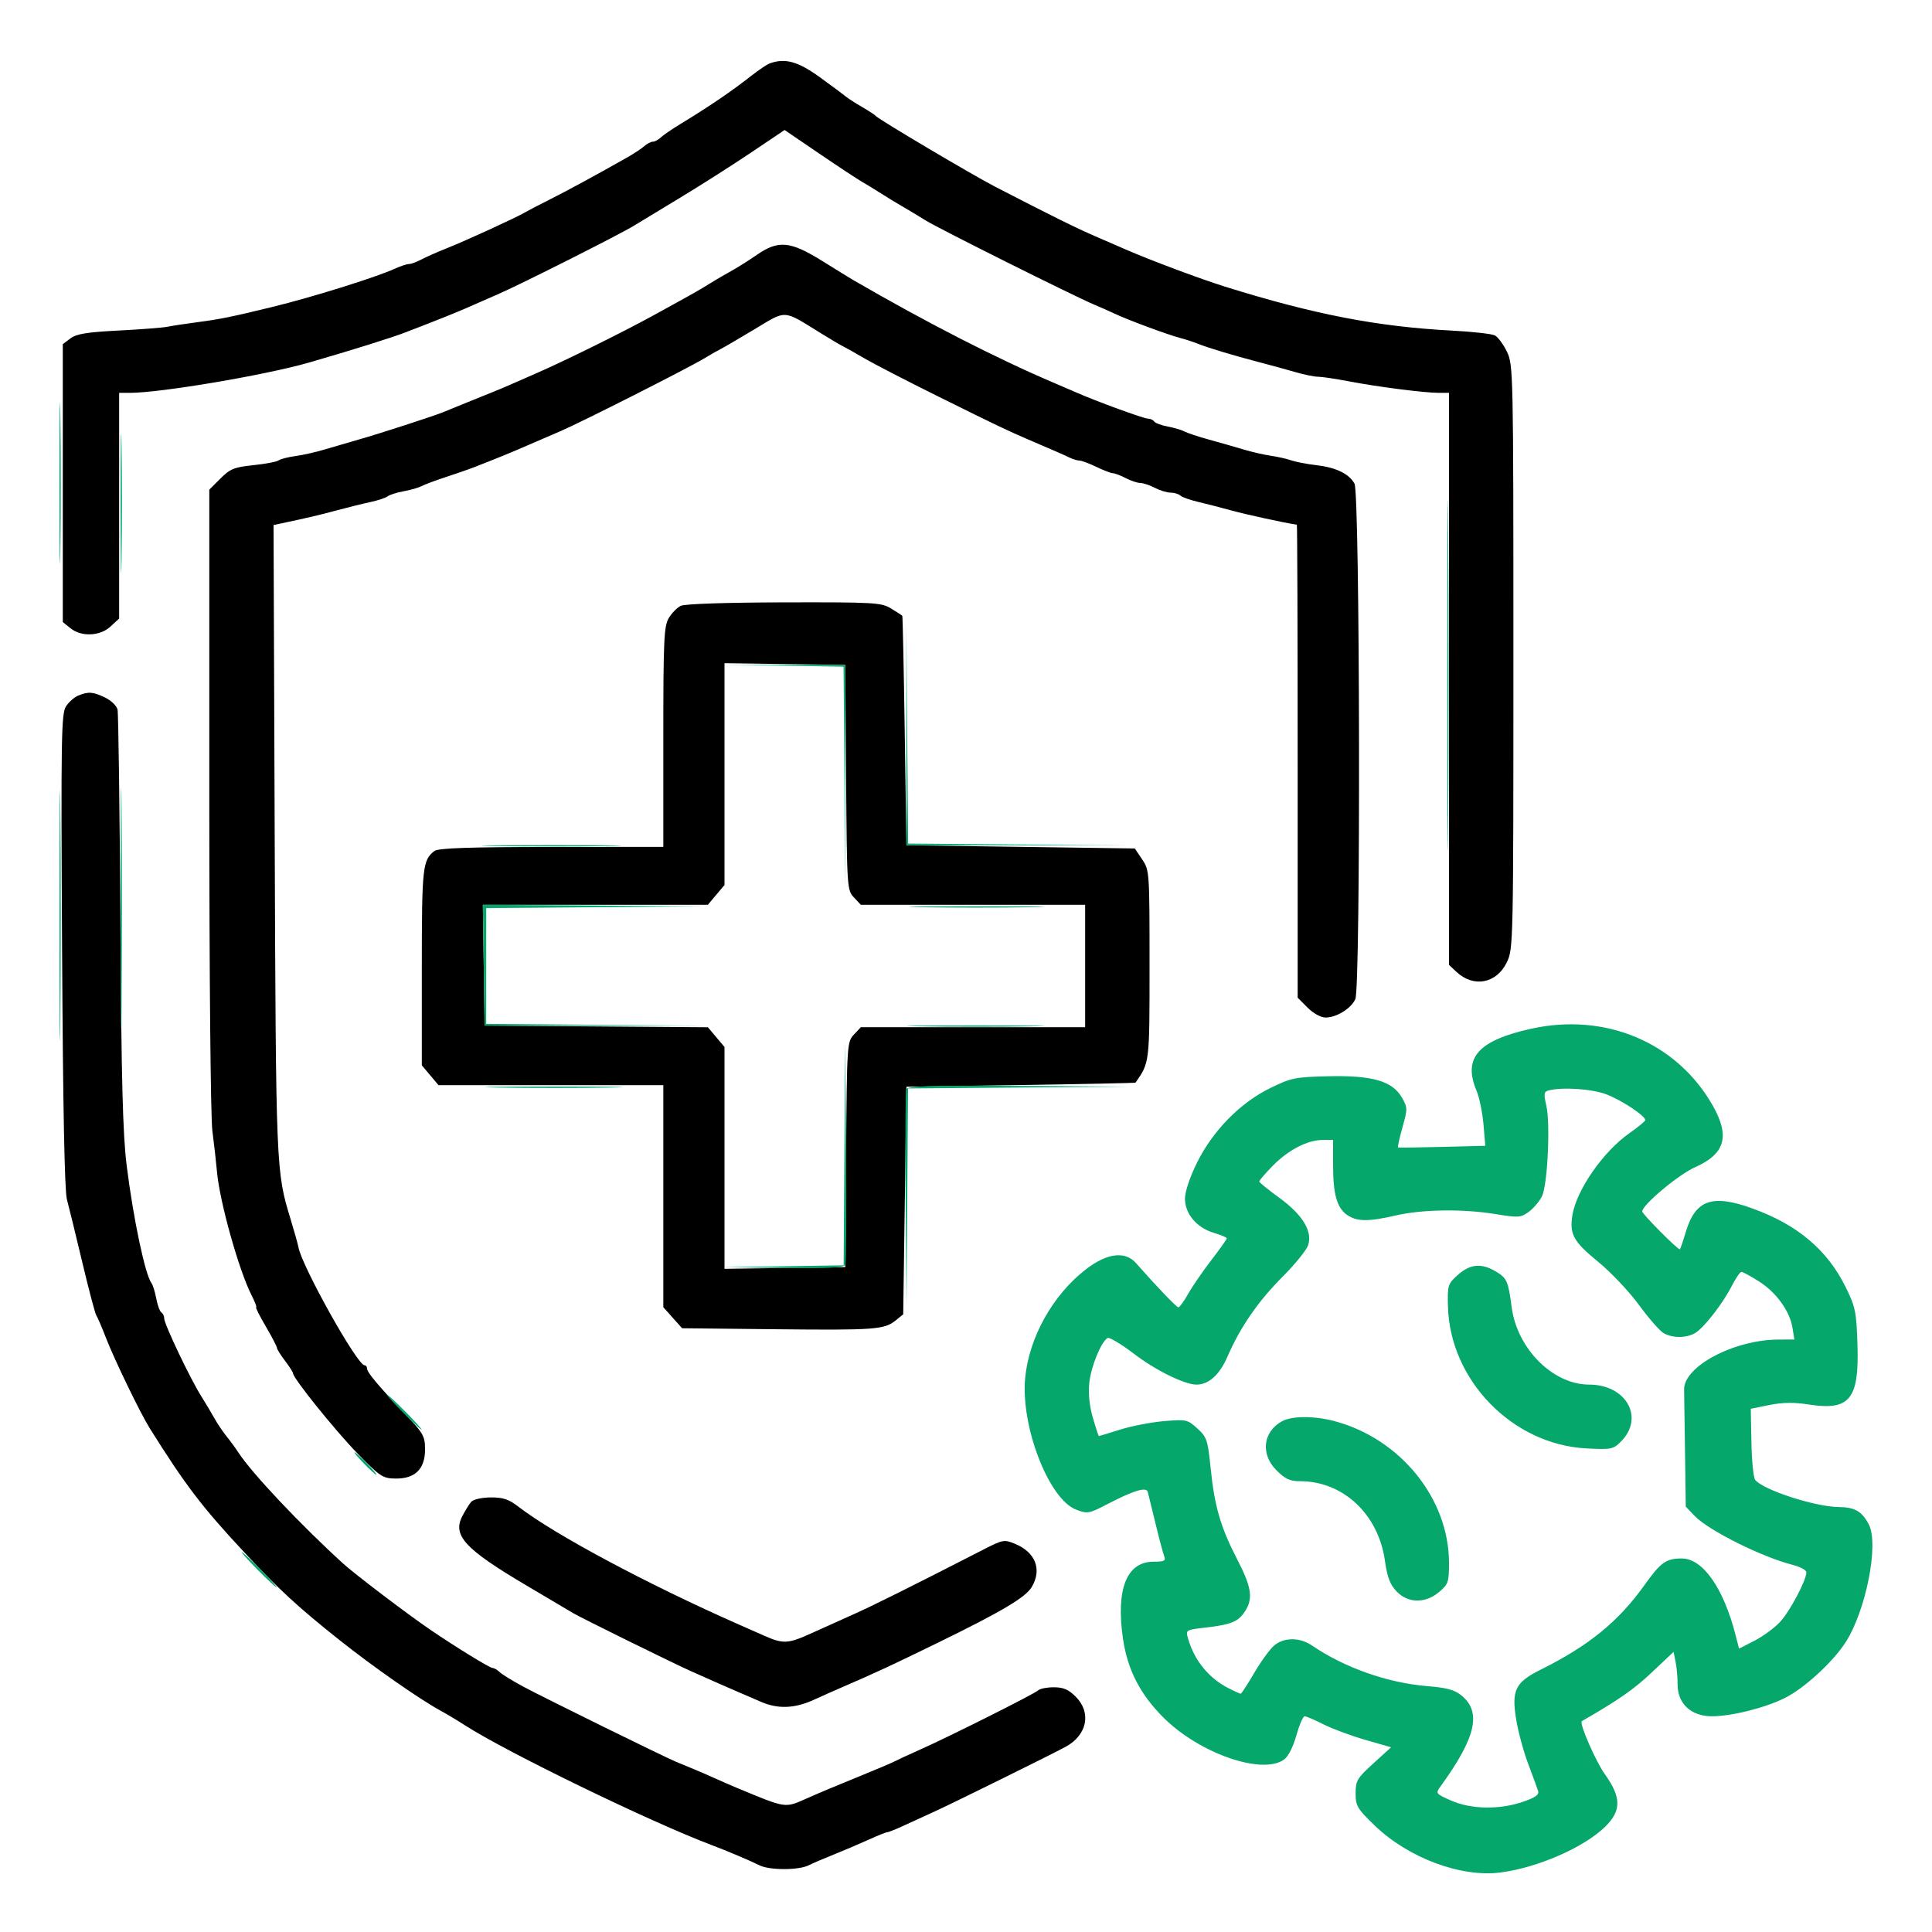 <svg xmlns="http://www.w3.org/2000/svg" width="600" height="600" viewBox="0 0 600 600" version="1.1"><path d="M 239 19.713 C 238.175 20.018, 235.700 21.679, 233.500 23.405 C 227.195 28.350, 220.200 33.114, 211.385 38.466 C 208.698 40.098, 205.905 42.010, 205.179 42.716 C 204.452 43.422, 203.362 44, 202.757 44 C 202.152 44, 200.947 44.629, 200.079 45.399 C 199.210 46.168, 196.700 47.814, 194.500 49.057 C 184.530 54.690, 176.029 59.301, 170.500 62.074 C 167.200 63.729, 163.825 65.488, 163 65.983 C 160.471 67.499, 144.823 74.680, 139 76.995 C 135.975 78.198, 132.306 79.816, 130.846 80.591 C 129.386 81.366, 127.654 82, 126.997 82 C 126.340 82, 124.384 82.646, 122.651 83.436 C 116.749 86.127, 96.837 92.342, 84.500 95.345 C 71.910 98.409, 68.385 99.128, 61.548 100.026 C 57.672 100.536, 53.375 101.188, 52 101.476 C 50.625 101.764, 43.821 102.291, 36.880 102.647 C 27.003 103.154, 23.743 103.685, 21.880 105.090 L 19.500 106.886 19.500 150.031 L 19.500 193.177 21.861 195.088 C 25.273 197.851, 31.060 197.601, 34.354 194.548 L 37 192.095 37 157.048 L 37 122 40.250 122.007 C 49.734 122.026, 82.464 116.494, 96 112.583 C 109.553 108.668, 121.748 104.845, 126.159 103.129 C 127.447 102.628, 130.525 101.433, 133 100.473 C 138.923 98.177, 143.811 96.163, 147.500 94.500 C 149.150 93.757, 152.300 92.378, 154.500 91.437 C 161.154 88.592, 193.125 72.480, 197 70.019 C 197.825 69.495, 203.885 65.823, 210.467 61.859 C 217.049 57.895, 227.210 51.439, 233.049 47.511 L 243.664 40.370 254.478 47.735 C 260.426 51.786, 266.464 55.766, 267.896 56.580 C 269.328 57.395, 271.850 58.934, 273.500 60.002 C 275.150 61.070, 278.075 62.854, 280 63.966 C 281.925 65.079, 285.300 67.109, 287.500 68.479 C 291.526 70.985, 333.681 92.038, 339.765 94.581 C 341.560 95.332, 344.485 96.629, 346.265 97.464 C 350.468 99.435, 362.659 103.949, 366.500 104.955 C 368.150 105.387, 370.625 106.193, 372 106.745 C 375.266 108.055, 382.890 110.352, 391 112.468 C 394.575 113.401, 399.689 114.803, 402.365 115.582 C 405.040 116.362, 408.180 117, 409.342 117 C 410.504 117, 414.840 117.647, 418.977 118.438 C 427.983 120.159, 442.362 122, 446.802 122 L 450 122 450 210.826 L 450 299.651 452.298 301.810 C 457.624 306.814, 464.762 305.466, 467.957 298.853 C 469.968 294.690, 470 293.217, 470 204 C 470 115.294, 469.957 113.288, 467.991 109.218 C 466.887 106.932, 465.199 104.659, 464.241 104.167 C 463.284 103.676, 457.325 103.004, 451 102.675 C 427.809 101.467, 408.109 97.658, 380.500 89.041 C 372.803 86.639, 357.143 80.777, 349.500 77.437 C 347.850 76.716, 343.576 74.860, 340.002 73.313 C 334.056 70.739, 326.754 67.123, 309 57.959 C 302.015 54.354, 272.827 37.055, 272 36.030 C 271.725 35.689, 269.805 34.429, 267.733 33.229 C 265.662 32.030, 263.412 30.582, 262.733 30.012 C 262.055 29.442, 258.401 26.731, 254.613 23.988 C 247.804 19.056, 243.765 17.950, 239 19.713 M 235 79.178 C 232.525 80.891, 228.925 83.158, 227 84.215 C 225.075 85.272, 222.150 86.981, 220.500 88.012 C 217.024 90.186, 215.772 90.893, 203 97.905 C 193.268 103.247, 175.416 112.072, 166.500 115.948 C 163.750 117.143, 160.150 118.722, 158.500 119.455 C 156.850 120.189, 154.375 121.228, 153 121.764 C 151.625 122.300, 148.025 123.756, 145 125 C 141.975 126.244, 138.600 127.619, 137.500 128.055 C 134.082 129.412, 117.799 134.687, 111.500 136.477 C 108.200 137.416, 103.341 138.833, 100.701 139.628 C 98.062 140.422, 94.012 141.330, 91.701 141.645 C 89.391 141.961, 87.050 142.565, 86.500 142.988 C 85.950 143.411, 82.439 144.075, 78.698 144.464 C 72.737 145.083, 71.470 145.596, 68.448 148.618 L 65 152.067 65 247.961 C 65 302.865, 65.407 346.985, 65.952 351.178 C 66.475 355.205, 67.129 361, 67.404 364.055 C 68.233 373.270, 74.207 394.564, 78.108 402.211 C 79.171 404.295, 79.821 406, 79.552 406 C 79.283 406, 80.624 408.663, 82.531 411.918 C 84.439 415.173, 86 418.168, 86 418.574 C 86 418.979, 87.125 420.786, 88.500 422.589 C 89.875 424.392, 91 426.148, 91 426.492 C 91 427.994, 104.013 444.177, 110.956 451.310 C 118.057 458.604, 118.841 459.123, 122.838 459.178 C 128.900 459.262, 132 456.209, 132 450.156 C 132 446.012, 131.511 445.144, 125.750 439.061 C 117.229 430.065, 114 426.203, 114 425.009 C 114 424.454, 113.640 424, 113.200 424 C 110.951 424, 93.761 393.282, 92.679 387.329 C 92.496 386.323, 91.373 382.317, 90.184 378.426 C 85.739 363.892, 85.690 362.716, 85.313 260.775 L 84.952 163.050 87.226 162.570 C 95.416 160.841, 99.195 159.955, 104.500 158.519 C 107.800 157.626, 112.477 156.470, 114.893 155.951 C 117.310 155.432, 119.785 154.614, 120.393 154.134 C 121.002 153.654, 123.243 152.946, 125.373 152.562 C 127.503 152.178, 129.978 151.468, 130.873 150.985 C 131.768 150.502, 135.219 149.216, 138.542 148.127 C 141.865 147.038, 145.690 145.713, 147.042 145.183 C 155.153 142.001, 159.047 140.410, 163.500 138.457 C 166.250 137.250, 170.975 135.211, 174 133.924 C 180.380 131.211, 213.838 114.271, 219 111.140 C 220.925 109.972, 223.126 108.716, 223.890 108.348 C 224.655 107.980, 229.325 105.252, 234.268 102.286 C 244.459 96.171, 242.948 96.080, 255 103.534 C 258.025 105.405, 261.175 107.261, 262 107.657 C 262.825 108.054, 265.750 109.703, 268.500 111.321 C 271.250 112.939, 281.600 118.280, 291.500 123.190 C 309.464 132.098, 312.866 133.724, 319.471 136.554 C 328.444 140.400, 330.620 141.353, 332.236 142.147 C 333.191 142.616, 334.541 143.015, 335.236 143.034 C 335.931 143.053, 338.300 143.937, 340.500 145 C 342.700 146.063, 345.011 146.947, 345.636 146.966 C 346.260 146.985, 348.060 147.672, 349.636 148.494 C 351.211 149.315, 353.236 149.990, 354.136 149.994 C 355.035 149.997, 357.060 150.672, 358.636 151.494 C 360.211 152.315, 362.422 152.990, 363.550 152.994 C 364.677 152.997, 366.027 153.403, 366.550 153.895 C 367.072 154.387, 369.525 155.264, 372 155.843 C 374.475 156.423, 379.200 157.641, 382.500 158.550 C 387.017 159.793, 398.350 162.262, 402.750 162.960 C 402.887 162.982, 403 196.040, 403 236.423 L 403 309.846 406.077 312.923 C 407.884 314.730, 410.193 316, 411.673 316 C 415.065 316, 419.585 313.206, 420.915 310.288 C 422.601 306.586, 422.353 153.264, 420.655 150.205 C 418.935 147.106, 414.919 145.174, 408.686 144.447 C 405.834 144.115, 402.375 143.449, 401 142.967 C 399.625 142.486, 396.773 141.842, 394.662 141.537 C 392.550 141.232, 388.725 140.353, 386.162 139.583 C 383.598 138.813, 378.800 137.441, 375.500 136.533 C 372.200 135.625, 368.768 134.490, 367.873 134.010 C 366.978 133.530, 364.611 132.830, 362.612 132.455 C 360.613 132.080, 358.731 131.374, 358.430 130.887 C 358.129 130.399, 357.231 130, 356.434 130 C 355.191 130, 340.555 124.655, 334.500 121.990 C 333.400 121.505, 330.250 120.151, 327.500 118.980 C 309.491 111.312, 287.944 100.283, 265 86.991 C 264.175 86.513, 259.844 83.844, 255.376 81.061 C 245.414 74.854, 241.737 74.515, 235 79.178 M 211.420 188.145 C 210.276 188.700, 208.589 190.426, 207.670 191.981 C 206.198 194.474, 206 198.848, 206 228.904 L 206 263 171.250 263.032 C 145.511 263.055, 136.089 263.379, 134.913 264.282 C 131.240 267.102, 131 269.316, 131 300.358 L 131 330.847 133.589 333.923 L 136.178 337 171.089 337 L 206 337 206 371.484 L 206 405.968 208.917 409.234 L 211.833 412.500 240.667 412.805 C 271.737 413.133, 274.642 412.920, 278.179 410.057 L 280.500 408.179 281 372.839 L 281.500 337.500 317 336.968 C 336.525 336.675, 352.568 336.338, 352.651 336.218 C 357.045 329.886, 357 330.269, 357 299.591 C 357 270.718, 356.967 270.247, 354.711 266.898 L 352.422 263.500 316.961 263 L 281.500 262.500 280.968 227 C 280.675 207.475, 280.338 191.381, 280.218 191.235 C 280.098 191.090, 278.538 190.079, 276.750 188.989 C 273.694 187.126, 271.710 187.011, 243.500 187.071 C 225.497 187.110, 212.668 187.539, 211.420 188.145 M 225 240.401 L 225 274.847 222.411 277.923 L 219.822 281 184.889 281 L 149.956 281 150.228 299.750 L 150.500 318.500 185.172 318.763 L 219.844 319.026 222.422 322.090 L 225 325.153 225 359.599 L 225 394.044 243.750 393.772 L 262.500 393.500 262.763 358.550 C 263.021 324.289, 263.069 323.556, 265.188 321.300 L 267.349 319 302.174 319 L 337 319 337 300 L 337 281 302.174 281 L 267.349 281 265.188 278.700 C 263.069 276.444, 263.021 275.711, 262.763 241.450 L 262.500 206.500 243.750 206.228 L 225 205.956 225 240.401 M 24.308 216.010 C 23.103 216.495, 21.388 218.005, 20.497 219.365 C 19.031 221.602, 18.915 228.823, 19.282 295.169 C 19.551 343.849, 20.055 369.845, 20.780 372.500 C 21.381 374.700, 23.528 383.475, 25.551 392 C 27.575 400.525, 29.536 407.950, 29.911 408.500 C 30.285 409.050, 31.636 412.200, 32.913 415.500 C 35.520 422.236, 43.597 438.922, 46.468 443.500 C 57.643 461.326, 62.637 467.884, 75.787 482 C 86.676 493.689, 92.408 498.978, 105.296 509.231 C 115.801 517.587, 130.310 527.725, 136.902 531.314 C 138.773 532.333, 142.148 534.357, 144.402 535.811 C 157.306 544.137, 202.186 565.927, 221 573 C 225.686 574.762, 232.944 577.833, 235.901 579.305 C 238.998 580.846, 248.004 580.845, 251.099 579.304 C 252.419 578.646, 255.975 577.120, 259 575.914 C 262.025 574.708, 266.835 572.659, 269.688 571.360 C 272.542 570.062, 275.192 569, 275.579 569 C 275.965 569, 278.355 568.040, 280.890 566.867 C 283.426 565.694, 287.750 563.710, 290.500 562.457 C 296.080 559.916, 327.102 544.592, 331 542.451 C 337.645 538.801, 339.019 531.865, 334.077 526.923 C 331.851 524.698, 330.229 524, 327.277 524 C 325.145 524, 322.972 524.421, 322.450 524.936 C 321.364 526.005, 294.520 539.466, 285.500 543.464 C 282.200 544.927, 278.781 546.507, 277.902 546.976 C 277.022 547.444, 272.297 549.457, 267.402 551.449 C 258.200 555.192, 255.609 556.278, 250.500 558.537 C 243.662 561.559, 244.267 561.650, 229 555.307 C 227.075 554.507, 223.925 553.134, 222 552.257 C 220.075 551.379, 217.150 550.109, 215.500 549.436 C 213.850 548.762, 211.375 547.739, 210 547.162 C 205.992 545.482, 169.076 527.319, 162.500 523.793 C 159.200 522.023, 155.905 519.995, 155.179 519.287 C 154.452 518.579, 153.439 518, 152.927 518 C 152.086 518, 141.082 511.226, 133.500 506.042 C 126.349 501.152, 110.176 488.863, 106.563 485.574 C 93.172 473.385, 78.191 457.494, 74 451.034 C 73.175 449.762, 71.551 447.547, 70.391 446.111 C 69.231 444.675, 67.531 442.150, 66.615 440.500 C 65.698 438.850, 63.816 435.700, 62.432 433.500 C 59.064 428.146, 51 411.208, 51 409.488 C 51 408.735, 50.601 407.871, 50.113 407.570 C 49.626 407.269, 48.910 405.330, 48.524 403.261 C 48.137 401.192, 47.477 399.050, 47.057 398.500 C 45.081 395.914, 41.408 378.530, 39.345 362 C 38.126 352.238, 37.697 335.590, 37.386 286 C 37.167 251.075, 36.770 221.541, 36.504 220.369 C 36.239 219.197, 34.486 217.510, 32.610 216.619 C 28.812 214.817, 27.507 214.721, 24.308 216.010 M 146.356 466.382 C 145.727 467.100, 144.478 469.108, 143.581 470.844 C 140.468 476.863, 144.353 481.064, 163.500 492.388 C 170.650 496.617, 177.175 500.482, 178 500.977 C 180.386 502.410, 208.991 516.504, 214.500 518.962 C 222.150 522.375, 225.668 523.924, 229.235 525.453 C 231.031 526.222, 234.253 527.612, 236.395 528.542 C 241.589 530.795, 246.800 530.597, 252.665 527.923 C 255.324 526.710, 259.300 524.942, 261.500 523.992 C 271.920 519.495, 276.594 517.324, 291 510.292 C 311.163 500.449, 318.493 496.103, 320.426 492.846 C 323.640 487.427, 321.602 482.114, 315.299 479.480 C 311.851 478.040, 311.510 478.104, 305.116 481.383 C 283.418 492.511, 270.712 498.841, 264.991 501.373 C 261.421 502.953, 255.667 505.541, 252.205 507.123 C 244.700 510.553, 243.312 510.628, 237.195 507.928 C 234.613 506.788, 231.150 505.260, 229.500 504.532 C 200.946 491.934, 172.126 476.518, 160.856 467.814 C 157.982 465.594, 156.186 465.008, 152.356 465.038 C 149.656 465.059, 146.992 465.656, 146.356 466.382" stroke="none" fill="#000000" fill-rule="evenodd"></path><path d="M 18.456 150 C 18.456 172.275, 18.588 181.388, 18.749 170.250 C 18.910 159.113, 18.910 140.888, 18.749 129.750 C 18.588 118.613, 18.456 127.725, 18.456 150 M 37.450 156.500 C 37.451 175.750, 37.585 183.483, 37.749 173.685 C 37.913 163.888, 37.912 148.138, 37.748 138.685 C 37.584 129.233, 37.450 137.250, 37.450 156.500 M 449.479 209.500 C 449.478 257.900, 449.600 277.846, 449.750 253.825 C 449.899 229.804, 449.899 190.204, 449.750 165.825 C 449.601 141.446, 449.479 161.100, 449.479 209.500 M 281.479 228.500 L 281.500 262.500 315.750 262.520 L 350.001 262.540 316.014 262.257 L 282.027 261.974 281.743 228.237 L 281.459 194.500 281.479 228.500 M 243.737 206.739 L 261.974 207.044 262.257 241.522 L 262.539 276.001 262.520 241.250 L 262.500 206.500 244 206.467 L 225.500 206.434 243.737 206.739 M 18.471 284.500 C 18.471 319.150, 18.596 333.180, 18.750 315.678 C 18.903 298.175, 18.903 269.825, 18.749 252.678 C 18.596 235.530, 18.471 249.850, 18.471 284.500 M 37.470 282.500 C 37.470 316.050, 37.596 329.630, 37.750 312.678 C 37.903 295.726, 37.903 268.276, 37.749 251.678 C 37.595 235.080, 37.470 248.950, 37.470 282.500 M 153.685 262.748 C 163.138 262.912, 178.888 262.913, 188.685 262.749 C 198.483 262.585, 190.750 262.451, 171.500 262.450 C 152.250 262.450, 144.233 262.584, 153.685 262.748 M 150.228 299.750 L 150.500 318.500 184.500 318.520 L 218.500 318.539 184.750 318.257 L 151 317.974 151 300 L 151 282.027 184.750 281.750 L 218.500 281.472 184.228 281.236 L 149.956 281 150.228 299.750 M 286.186 281.748 C 295.363 281.913, 310.663 281.913, 320.186 281.749 C 329.709 281.584, 322.200 281.449, 303.500 281.449 C 284.800 281.449, 277.009 281.583, 286.186 281.748 M 285.750 318.748 C 295.238 318.913, 310.762 318.913, 320.250 318.748 C 329.738 318.584, 321.975 318.450, 303 318.450 C 284.025 318.450, 276.262 318.584, 285.750 318.748 M 475.500 319.485 C 459 323.133, 454.252 328.545, 458.567 338.782 C 459.429 340.827, 460.391 345.501, 460.705 349.168 L 461.276 355.836 447.888 356.179 C 440.525 356.368, 434.353 356.446, 434.173 356.351 C 433.993 356.257, 434.609 353.460, 435.542 350.136 C 437.172 344.325, 437.164 343.964, 435.330 340.796 C 432.389 335.714, 426.138 333.921, 412.479 334.241 C 402.227 334.482, 400.971 334.738, 394.479 337.916 C 385.139 342.488, 376.654 351.135, 371.732 361.097 C 369.513 365.587, 368 370.108, 368 372.248 C 368 376.951, 371.644 381.277, 376.941 382.864 C 379.173 383.533, 381 384.304, 381 384.576 C 381 384.849, 378.801 387.941, 376.114 391.447 C 373.427 394.954, 370.194 399.662, 368.930 401.911 C 367.666 404.160, 366.330 406, 365.961 406 C 365.383 406, 359.533 399.899, 352.777 392.250 C 349.419 388.447, 343.788 389.149, 337.262 394.184 C 327.009 402.094, 319.648 415.198, 318.392 427.777 C 316.893 442.797, 325.679 465.601, 334.212 468.835 C 337.761 470.181, 338.198 470.100, 344.169 466.992 C 352.078 462.876, 355.990 461.701, 356.441 463.305 C 356.626 463.962, 357.696 468.325, 358.820 473 C 359.943 477.675, 361.167 482.288, 361.538 483.250 C 362.112 484.736, 361.616 485, 358.243 485 C 349.923 485, 346.539 493.443, 348.726 508.746 C 350.122 518.517, 354.077 526.226, 361.431 533.514 C 372.590 544.572, 391.880 551.275, 398.733 546.475 C 400.060 545.545, 401.566 542.615, 402.587 538.975 C 403.509 535.689, 404.669 533, 405.165 533 C 405.661 533, 408.282 534.123, 410.990 535.495 C 413.697 536.867, 419.535 539.035, 423.963 540.314 L 432.013 542.638 426.507 547.647 C 421.468 552.230, 421 553.020, 421 556.938 C 421 560.860, 421.501 561.703, 426.980 566.981 C 437.393 577.013, 453.719 583.102, 465.963 581.520 C 477.512 580.029, 491.822 573.789, 498.444 567.358 C 503.576 562.373, 503.565 558.183, 498.401 550.995 C 495.565 547.047, 490.351 535.043, 491.247 534.526 C 502.707 527.915, 507.393 524.650, 512.952 519.407 L 519.749 512.995 520.374 516.122 C 520.719 517.843, 521 521.028, 521 523.202 C 521 529.106, 525.216 533, 531.609 533 C 537.809 533, 548.222 530.383, 554.417 527.269 C 560.410 524.256, 569.289 516.087, 573.188 510 C 579.511 500.127, 583.560 479.560, 580.384 473.439 C 578.274 469.372, 576.017 468.069, 571 468.020 C 563.690 467.949, 547.707 462.762, 545.093 459.612 C 544.559 458.969, 544.032 453.730, 543.921 447.971 L 543.720 437.500 549.498 436.338 C 553.611 435.511, 557.132 435.464, 561.714 436.178 C 574.474 438.164, 577.393 434.579, 576.853 417.579 C 576.529 407.381, 576.225 405.900, 573.190 399.734 C 567.514 388.205, 558.272 380.391, 544.324 375.329 C 531.667 370.734, 526.499 372.588, 523.463 382.813 C 522.616 385.666, 521.816 388, 521.686 388 C 520.917 388, 510 377.006, 510 376.231 C 510 374.209, 521.281 364.766, 526.402 362.501 C 535.800 358.345, 537.347 352.845, 531.828 343.200 C 520.674 323.704, 498.550 314.390, 475.500 319.485 M 262.236 358.228 L 262 392.956 243.250 393.251 L 224.500 393.547 243.281 393.773 C 257.607 393.946, 262.177 393.702, 262.545 392.743 C 262.810 392.052, 262.902 376.190, 262.750 357.493 L 262.472 323.500 262.236 358.228 M 154.750 337.748 C 164.238 337.913, 179.762 337.913, 189.250 337.748 C 198.738 337.584, 190.975 337.450, 172 337.450 C 153.025 337.450, 145.262 337.584, 154.750 337.748 M 281.455 338.258 C 281.189 338.949, 281.097 354.362, 281.250 372.508 L 281.528 405.500 281.764 371.763 L 282 338.026 316.250 337.750 L 350.500 337.473 316.219 337.236 C 289.430 337.052, 281.832 337.275, 281.455 338.258 M 480.868 338.667 C 479.482 339.036, 479.383 339.735, 480.214 343.301 C 481.522 348.913, 480.620 367.951, 478.877 371.508 C 478.120 373.055, 476.291 375.214, 474.814 376.308 C 472.294 378.172, 471.646 378.217, 464.314 377.027 C 454.215 375.388, 441.647 375.574, 433.408 377.485 C 425.111 379.409, 421.535 379.397, 418.540 377.434 C 415.232 375.267, 414 371.037, 414 361.851 L 414 354 410.750 354.022 C 406.008 354.054, 400.094 357.121, 395.250 362.061 C 392.913 364.445, 391.031 366.643, 391.070 366.947 C 391.108 367.251, 393.921 369.525, 397.320 372 C 404.589 377.293, 407.722 382.491, 406.227 386.780 C 405.701 388.288, 402.137 392.668, 398.308 396.511 C 390.712 404.135, 385.177 412.155, 381.231 421.253 C 378.760 426.951, 375.398 430, 371.587 430 C 367.897 430, 358.911 425.580, 352.220 420.474 C 348.217 417.419, 344.498 415.192, 343.956 415.527 C 341.924 416.783, 338.810 424.440, 338.293 429.453 C 337.946 432.808, 338.341 436.661, 339.406 440.325 C 340.313 443.446, 341.156 445.994, 341.278 445.987 C 341.400 445.980, 344.393 445.067, 347.929 443.959 C 351.464 442.851, 357.578 441.672, 361.514 441.339 C 368.390 440.758, 368.796 440.848, 371.842 443.617 C 374.792 446.300, 375.080 447.161, 375.979 456 C 377.186 467.859, 379.084 474.354, 384.264 484.356 C 388.716 492.952, 389.230 496.474, 386.614 500.466 C 384.528 503.651, 382.346 504.539, 374.345 505.463 C 368.226 506.170, 368.194 506.191, 368.970 508.896 C 370.930 515.731, 375.454 521.235, 381.700 524.386 C 383.461 525.274, 385.089 526, 385.319 526 C 385.548 526, 387.477 523.024, 389.604 519.387 C 391.731 515.751, 394.551 511.926, 395.870 510.887 C 398.997 508.428, 403.745 508.498, 407.500 511.059 C 417.537 517.902, 430.882 522.610, 443.145 523.632 C 449.555 524.167, 451.788 524.792, 454.031 526.680 C 460.159 531.836, 458.293 539.722, 447.388 554.752 C 445.784 556.962, 445.844 557.044, 450.627 559.172 C 456.767 561.904, 465.595 562.075, 472.838 559.603 C 476.921 558.209, 478.053 557.395, 477.654 556.140 C 477.366 555.238, 475.978 551.446, 474.569 547.714 C 473.160 543.982, 471.500 537.859, 470.881 534.107 C 469.361 524.904, 470.554 522.469, 478.528 518.500 C 493.398 511.099, 502.638 503.570, 510.679 492.301 C 515.769 485.168, 517.403 484, 522.288 484 C 528.815 484, 535.243 493.142, 538.987 507.748 L 540.076 511.995 544.788 509.587 C 547.380 508.262, 550.935 505.676, 552.689 503.839 C 555.735 500.650, 560.970 490.844, 560.990 488.289 C 560.996 487.622, 559.087 486.589, 556.750 485.992 C 547.091 483.525, 530.625 475.305, 526.300 470.791 L 523.530 467.900 523.304 451.200 C 523.180 442.015, 523.048 433.187, 523.012 431.583 C 522.848 424.357, 538.525 416.046, 552.381 416.012 L 557.262 416 556.671 412.360 C 555.827 407.157, 551.638 401.360, 546.255 397.947 C 543.699 396.326, 541.256 395, 540.825 395 C 540.393 395, 539.070 396.913, 537.883 399.250 C 535.023 404.882, 529.035 412.555, 526.332 414.051 C 523.546 415.592, 519.423 415.582, 516.668 414.026 C 515.476 413.353, 512.025 409.411, 509 405.268 C 505.975 401.124, 500.239 395.066, 496.254 391.805 C 488.619 385.560, 487.369 383.277, 488.332 377.340 C 489.591 369.582, 497.872 357.654, 505.922 352 C 508.664 350.075, 510.927 348.216, 510.953 347.869 C 511.048 346.589, 503.617 341.662, 498.871 339.859 C 494.354 338.143, 485.130 337.532, 480.868 338.667 M 452.766 395.925 C 449.638 398.725, 449.507 399.138, 449.672 405.675 C 450.250 428.627, 469.697 448.608, 492.629 449.811 C 500.375 450.218, 500.994 450.097, 503.383 447.708 C 510.810 440.281, 505.072 430, 493.500 430 C 482.304 430, 471.166 418.877, 469.468 406 C 468.403 397.929, 467.987 396.963, 464.723 394.973 C 460.173 392.199, 456.610 392.482, 452.766 395.925 M 125 438.500 C 127.987 441.525, 130.657 444, 130.932 444 C 131.207 444, 128.987 441.525, 126 438.500 C 123.013 435.475, 120.343 433, 120.068 433 C 119.793 433, 122.013 435.475, 125 438.500 M 398.110 441.396 C 392.210 444.666, 391.427 451.627, 396.400 456.600 C 399.111 459.311, 400.595 460, 403.722 460 C 417.119 460, 428.050 470.229, 430.097 484.680 C 430.827 489.833, 431.690 492.111, 433.715 494.224 C 437.286 497.951, 442.626 498.027, 446.923 494.411 C 449.773 492.014, 450 491.346, 450 485.380 C 450 465.471, 434.973 446.838, 414.500 441.361 C 408.177 439.670, 401.197 439.684, 398.110 441.396 M 113 454.500 C 114.866 456.425, 116.617 458, 116.892 458 C 117.167 458, 115.866 456.425, 114 454.500 C 112.134 452.575, 110.383 451, 110.108 451 C 109.833 451, 111.134 452.575, 113 454.500 M 80 487.500 C 82.987 490.525, 85.657 493, 85.932 493 C 86.207 493, 83.987 490.525, 81 487.500 C 78.013 484.475, 75.343 482, 75.068 482 C 74.793 482, 77.013 484.475, 80 487.500" stroke="none" fill="#05a76b" fill-rule="evenodd"></path></svg>